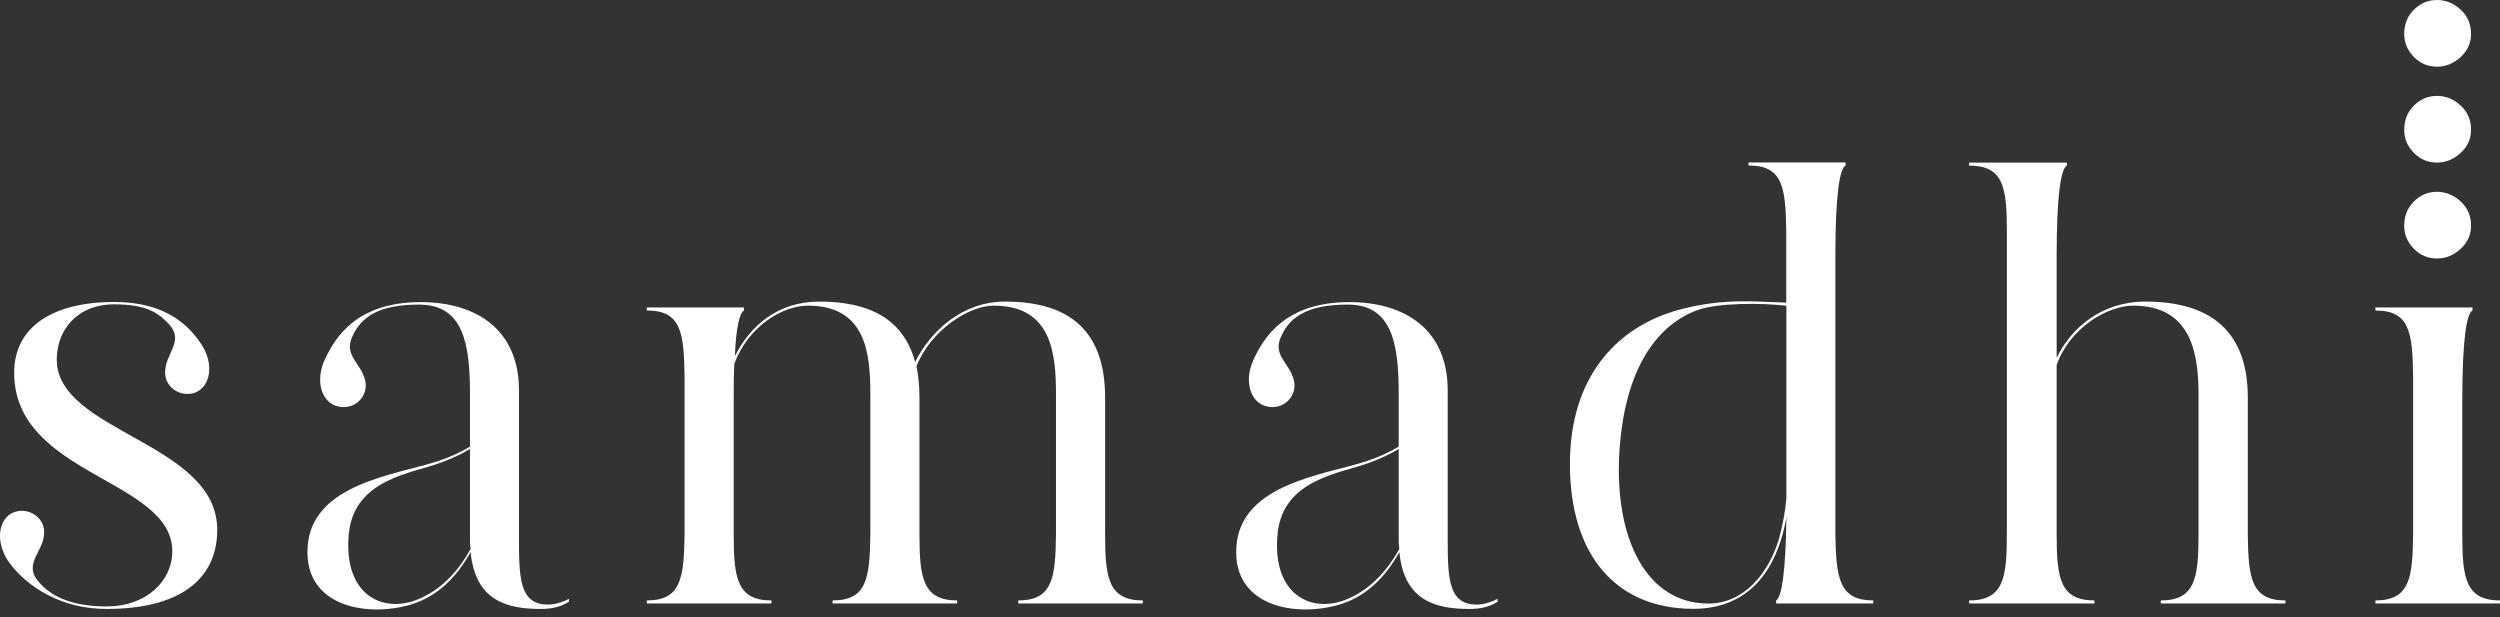 <svg width="162" height="40" viewBox="0 0 162 40" fill="none" xmlns="http://www.w3.org/2000/svg">
<rect x="0" y="0" width="162" height="40" fill="#333333" stroke="none"/>
<path d="M14.077 34.332C14.077 37.634 11.513 39.459 6.929 39.459C3.355 39.459 1.266 37.439 0.528 36.352C-0.33 35.07 -0.092 33.593 0.876 33.203C1.886 32.812 2.973 33.593 2.854 34.637C2.778 35.767 1.496 36.581 2.506 37.702C3.245 38.56 4.484 39.298 6.929 39.298C9.45 39.298 11.165 37.668 11.165 35.724C11.165 31.029 0.918 30.834 0.918 24.153C0.918 21.164 3.44 19.568 7.404 19.568C10.86 19.568 12.294 21.198 13.033 22.285C13.89 23.567 13.653 25.002 12.685 25.426C11.675 25.817 10.588 25.036 10.707 23.991C10.783 22.862 11.912 22.09 10.979 21.037C10.282 20.299 9.544 19.721 7.404 19.721C4.959 19.721 3.678 21.428 3.678 23.295C3.669 28.007 14.077 28.661 14.077 34.332Z" fill="white"/>
<path d="M30.496 35.572C30.454 35.342 30.454 35.105 30.454 34.875V29.094C29.944 29.399 29.367 29.68 28.552 29.985C26.684 30.681 23 31.029 22.609 34.527C22.185 38.645 24.936 39.884 27.347 38.721C28.756 38.059 29.766 36.896 30.496 35.572ZM36.863 38.797V38.993C36.354 39.307 35.811 39.46 35.038 39.46C32.822 39.46 30.802 38.916 30.496 35.775C29.605 37.371 28.399 38.611 26.693 39.154C23.781 40.045 19.663 39.307 19.935 35.427C20.207 31.31 25.717 30.766 28.399 29.875C29.214 29.603 29.877 29.289 30.454 28.941V25.486C30.454 22.183 29.987 19.738 27.151 19.738C24.63 19.738 23.424 20.477 22.839 21.793C22.253 23.032 23.382 23.499 23.654 24.628C23.925 25.639 22.991 26.606 21.905 26.335C20.852 26.106 20.394 24.705 21.047 23.304C21.709 21.869 23.102 19.577 27.262 19.577C30.912 19.577 33.629 21.402 33.629 25.282V35.062C33.629 37.66 33.748 39.179 35.531 39.179C36.014 39.179 36.634 38.95 36.863 38.797Z" fill="white"/>
<path d="M74.056 38.908V39.103H65.983V38.908C68.198 38.908 68.394 37.473 68.428 34.638V25.554C68.428 22.913 68.156 19.806 64.395 19.806C62.765 19.806 60.32 21.402 59.386 23.728C59.505 24.314 59.581 25.01 59.581 25.749V34.638C59.581 37.473 59.811 38.908 62.026 38.908V39.103H53.953V38.908C56.169 38.908 56.364 37.473 56.398 34.638V25.554C56.398 22.913 56.126 19.806 52.357 19.806C50.684 19.806 48.477 21.165 47.586 23.567C47.543 24.238 47.543 25.01 47.543 25.944V34.638C47.543 37.473 47.773 38.908 49.988 38.908V39.103H41.915V38.908C44.13 38.908 44.317 37.473 44.36 34.638V24.357C44.317 21.521 44.13 20.12 41.915 20.12V19.925H48.206V20.12C47.934 20.273 47.696 21.173 47.62 23.075C48.587 21.173 50.336 19.543 53.096 19.543C56.237 19.543 58.529 20.596 59.301 23.465C60.278 21.487 62.332 19.543 65.125 19.543C68.971 19.543 71.611 21.139 71.611 25.758V34.646C71.611 37.473 71.841 38.908 74.056 38.908Z" fill="white"/>
<path d="M90.679 35.572C90.636 35.342 90.636 35.105 90.636 34.875V29.094C90.127 29.399 89.55 29.68 88.735 29.985C86.867 30.681 83.183 31.029 82.792 34.527C82.368 38.645 85.118 39.884 87.529 38.721C88.93 38.059 89.94 36.896 90.679 35.572ZM97.046 38.797V38.993C96.537 39.307 95.993 39.46 95.221 39.46C93.005 39.46 90.984 38.916 90.679 35.775C89.787 37.371 88.582 38.611 86.876 39.154C83.964 40.045 79.846 39.307 80.118 35.427C80.389 31.31 85.899 30.766 88.582 29.875C89.397 29.603 90.059 29.289 90.636 28.941V25.486C90.636 22.183 90.169 19.738 87.334 19.738C84.812 19.738 83.607 20.477 83.021 21.793C82.436 23.032 83.565 23.499 83.836 24.628C84.108 25.639 83.174 26.606 82.087 26.335C81.035 26.106 80.576 24.705 81.23 23.304C81.892 21.869 83.284 19.577 87.444 19.577C91.095 19.577 93.811 21.402 93.811 25.282V35.062C93.811 37.66 93.93 39.179 95.713 39.179C96.189 39.179 96.808 38.95 97.046 38.797Z" fill="white"/>
<path d="M115.29 34.875C115.519 33.984 115.681 33.169 115.757 32.311V19.815C114.161 19.619 111.334 19.619 110.01 20.086C107.174 21.131 105.196 24.204 104.924 29.518C104.653 34.952 106.707 39.111 110.706 39.111C113.04 39.103 114.628 37.125 115.29 34.875ZM121.386 38.908V39.103H115.095V38.908C115.443 38.712 115.715 37.125 115.757 33.551C114.985 37.779 112.65 39.451 109.738 39.451C104.381 39.451 101.546 35.529 101.741 29.51C101.936 24.153 104.967 21.012 109.076 20.001C111.716 19.339 113.575 19.535 115.749 19.611V14.95C115.706 12.115 115.519 10.722 113.304 10.722V10.527H119.594V10.722C119.204 10.918 118.932 12.666 118.932 16.546V34.638C118.983 37.473 119.178 38.908 121.386 38.908Z" fill="white"/>
<path d="M148.094 38.908V39.103H140.02V38.908C142.236 38.908 142.465 37.473 142.465 34.638V25.554C142.465 22.914 141.998 19.806 138.238 19.806C136.565 19.806 134.12 21.241 133.271 23.652V34.638C133.271 37.473 133.5 38.908 135.716 38.908V39.103H127.6V38.908C129.816 38.908 130.045 37.473 130.045 34.638V14.959C130.045 12.123 129.816 10.731 127.6 10.731V10.536H133.933V10.731C133.543 10.926 133.271 12.675 133.271 16.555V23.194C134.205 21.25 136.183 19.543 139.019 19.543C142.864 19.543 145.657 21.139 145.657 25.758V34.646C145.691 37.473 145.887 38.908 148.094 38.908Z" fill="white"/>
<path d="M162 38.908V39.103H153.926V38.908C156.142 38.908 156.337 37.473 156.371 34.638V24.357C156.329 21.521 156.142 20.12 153.926 20.12V19.925H160.217V20.12C159.827 20.316 159.555 22.065 159.555 25.978V34.638C159.555 37.473 159.784 38.908 162 38.908Z" fill="white"/>
<path d="M155.794 14.628C155.794 13.999 155.998 13.473 156.422 13.057C156.838 12.641 157.339 12.429 157.916 12.429C158.494 12.429 159.003 12.641 159.453 13.057C159.903 13.473 160.124 13.999 160.124 14.628C160.124 15.205 159.903 15.706 159.453 16.122C159.003 16.538 158.494 16.75 157.916 16.75C157.339 16.75 156.838 16.546 156.422 16.122C156.006 15.706 155.794 15.205 155.794 14.628Z" fill="white"/>
<path d="M155.794 8.413C155.794 7.785 155.998 7.258 156.422 6.842C156.838 6.426 157.339 6.214 157.916 6.214C158.494 6.214 159.003 6.426 159.453 6.842C159.903 7.258 160.124 7.785 160.124 8.413C160.124 8.99 159.903 9.491 159.453 9.907C159.003 10.323 158.494 10.535 157.916 10.535C157.339 10.535 156.838 10.332 156.422 9.907C156.006 9.491 155.794 8.99 155.794 8.413Z" fill="white"/>
<path d="M155.794 2.199C155.794 1.571 155.998 1.044 156.422 0.628C156.838 0.212 157.339 0 157.916 0C158.494 0 159.003 0.212 159.453 0.628C159.903 1.044 160.124 1.571 160.124 2.199C160.124 2.776 159.903 3.277 159.453 3.693C159.003 4.109 158.494 4.321 157.916 4.321C157.339 4.321 156.838 4.117 156.422 3.693C156.006 3.268 155.794 2.776 155.794 2.199Z" fill="white"/>
</svg>
